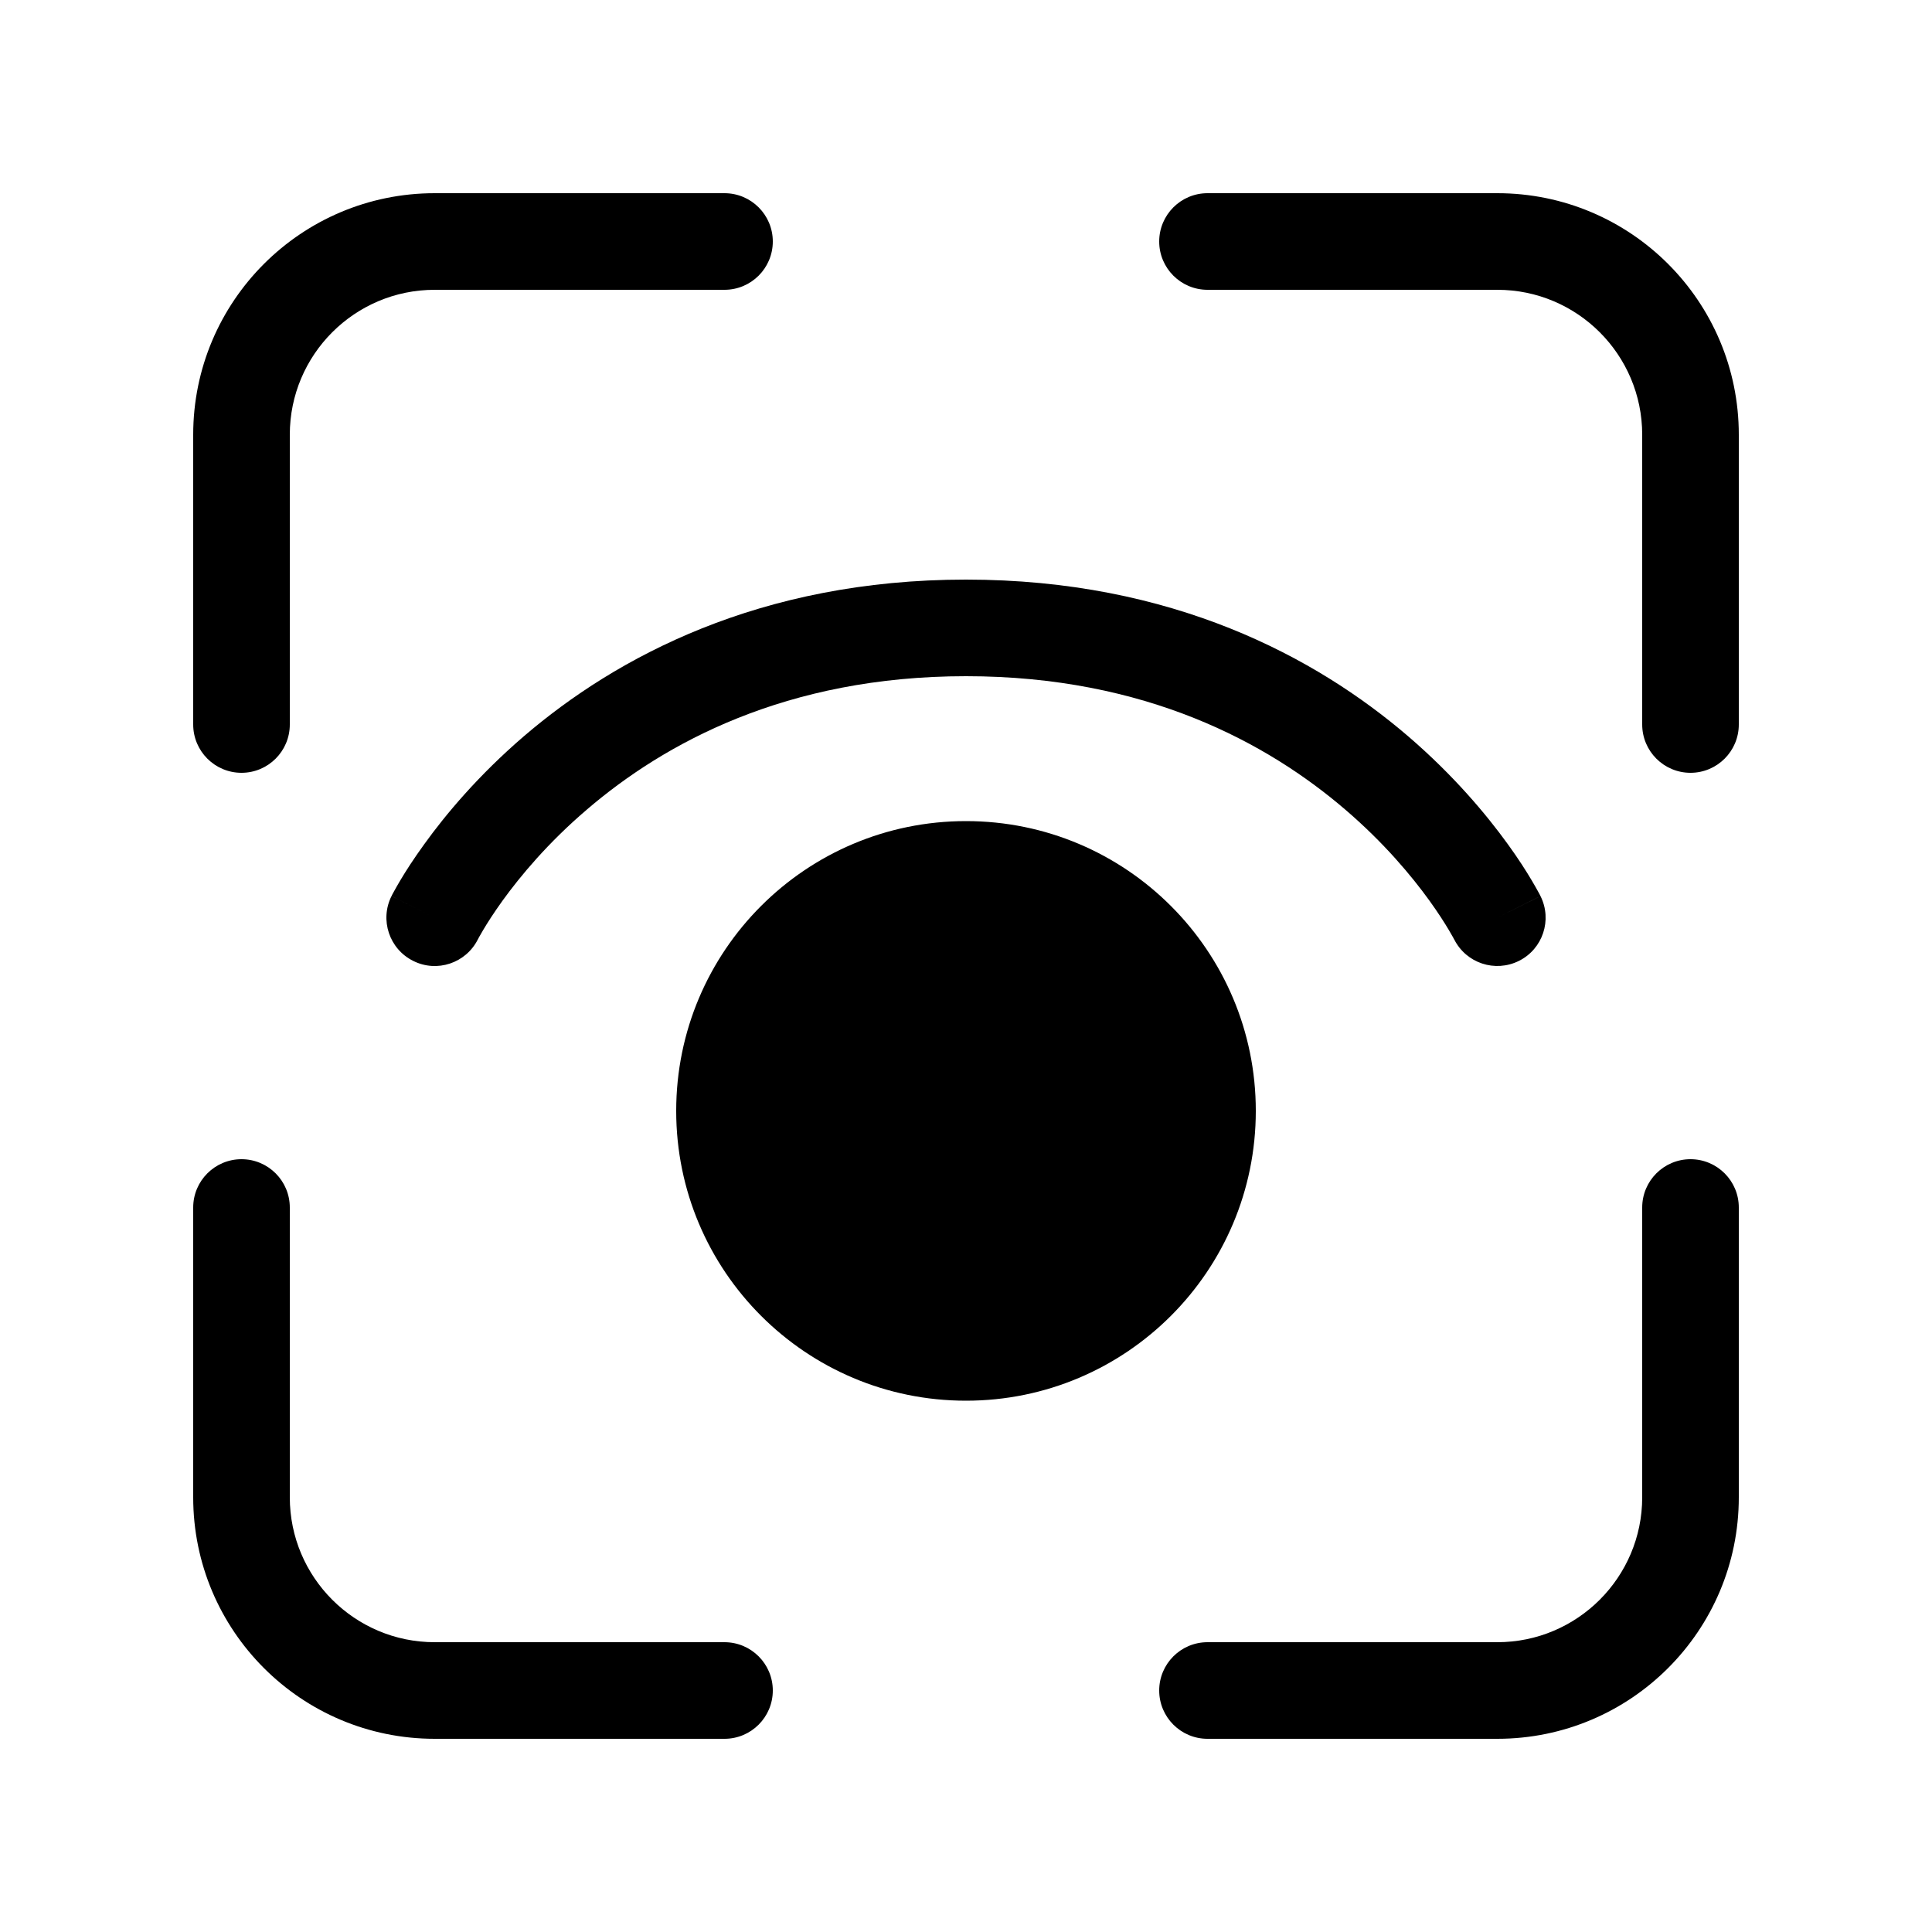 <svg xmlns="http://www.w3.org/2000/svg" viewBox="0 0 20 20" fill="none"><path d="M4.5 3C3.672 3 3 3.672 3 4.5V7.5C3 7.776 2.776 8 2.5 8C2.224 8 2 7.776 2 7.5V4.5C2 3.119 3.119 2 4.5 2H7.5C7.776 2 8 2.224 8 2.5C8 2.776 7.776 3 7.5 3H4.5ZM4.5 17C3.672 17 3 16.328 3 15.5V12.5C3 12.224 2.776 12 2.5 12C2.224 12 2 12.224 2 12.5V15.5C2 16.881 3.119 18 4.5 18H7.5C7.776 18 8 17.776 8 17.5C8 17.224 7.776 17 7.5 17H4.5ZM17 4.5C17 3.672 16.328 3 15.5 3H12.5C12.224 3 12 2.776 12 2.5C12 2.224 12.224 2 12.5 2H15.5C16.881 2 18 3.119 18 4.5V7.5C18 7.776 17.776 8 17.5 8C17.224 8 17 7.776 17 7.5V4.5ZM15.5 17C16.328 17 17 16.328 17 15.5V12.5C17 12.224 17.224 12 17.5 12C17.776 12 18 12.224 18 12.5V15.5C18 16.881 16.881 18 15.5 18H12.5C12.224 18 12 17.776 12 17.5C12 17.224 12.224 17 12.5 17H15.5ZM7 11.5C7 9.843 8.343 8.5 10 8.5C11.657 8.5 13 9.843 13 11.5C13 13.157 11.657 14.5 10 14.5C8.343 14.5 7 13.157 7 11.5ZM4.948 9.723L4.947 9.724C4.823 9.971 4.523 10.071 4.277 9.947C4.03 9.824 3.929 9.523 4.053 9.276L4.5 9.5C4.053 9.276 4.053 9.276 4.053 9.275L4.054 9.274L4.056 9.27L4.061 9.26C4.066 9.252 4.071 9.241 4.079 9.227C4.094 9.2 4.115 9.162 4.143 9.115C4.198 9.022 4.281 8.892 4.392 8.739C4.613 8.432 4.952 8.026 5.425 7.62C6.376 6.805 7.863 6 10 6C12.137 6 13.624 6.805 14.575 7.62C15.048 8.026 15.387 8.432 15.609 8.739C15.72 8.892 15.802 9.022 15.857 9.115C15.885 9.162 15.906 9.2 15.921 9.227C15.929 9.241 15.935 9.252 15.939 9.26L15.944 9.27L15.946 9.274L15.947 9.276L15.5 9.5C15.944 9.278 15.947 9.277 15.947 9.276C16.071 9.523 15.971 9.824 15.724 9.947C15.477 10.07 15.178 9.971 15.054 9.725L15.053 9.724L15.052 9.723L15.043 9.705C15.034 9.689 15.019 9.662 14.998 9.627C14.956 9.556 14.89 9.452 14.798 9.324C14.613 9.068 14.327 8.724 13.925 8.38C13.126 7.695 11.863 7 10 7C8.137 7 6.875 7.695 6.076 8.38C5.673 8.724 5.387 9.068 5.202 9.324C5.11 9.452 5.044 9.556 5.002 9.627C4.981 9.662 4.966 9.689 4.957 9.705L4.948 9.723Z" fill="currentColor"/></svg>